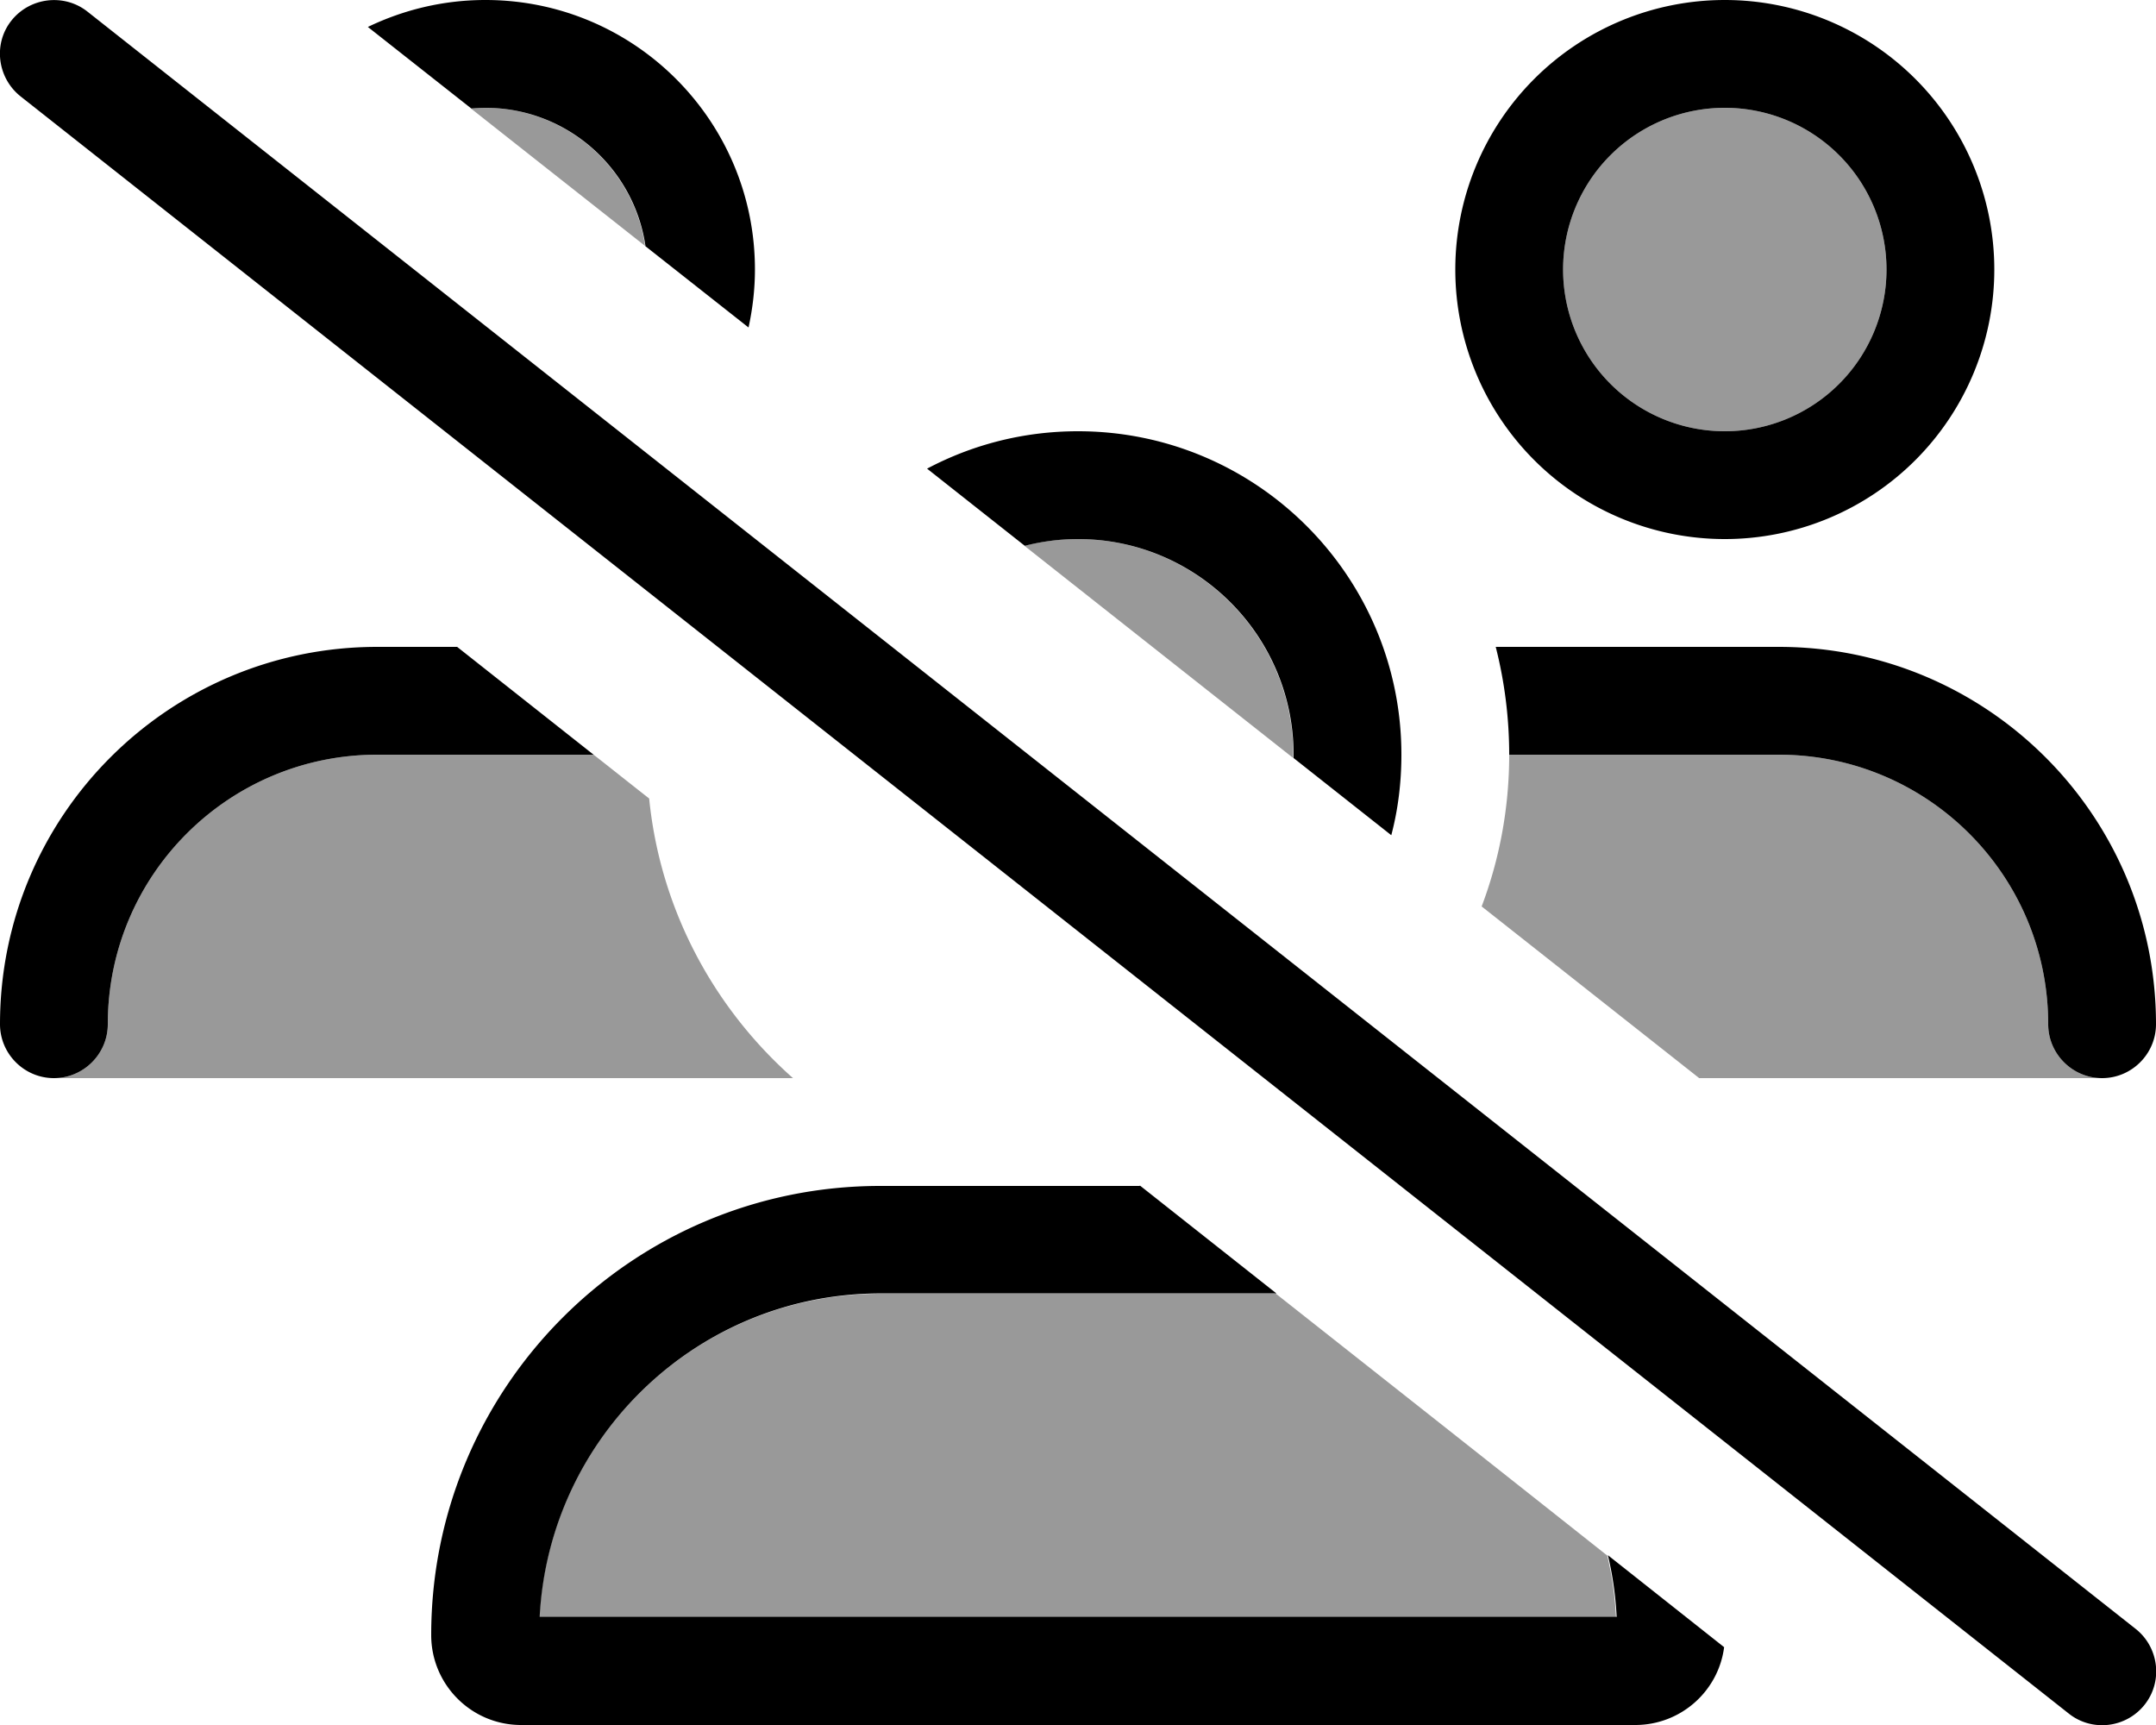 <svg xmlns="http://www.w3.org/2000/svg" viewBox="0 0 640 512"><!--! Font Awesome Pro 6.7.2 by @fontawesome - https://fontawesome.com License - https://fontawesome.com/license (Commercial License) Copyright 2024 Fonticons, Inc. --><defs><style>.fa-secondary{opacity:.4}</style></defs><path class="fa-secondary" d="M16 320c8.8 0 16-7.2 16-16c0-44.2 35.8-80 80-80l64.2 0c5.5 4.3 11 8.7 16.5 13c3.3 33 19.2 62.2 42.7 83L16 320zM139.8 32.2c1.4-.1 2.8-.2 4.2-.2c24.1 0 44.1 17.8 47.5 41C174.3 59.4 157 45.8 139.8 32.2zM160.1 480c2.8-53.5 47-96 101.2-96l117.3 0c-6.7-5.3-13.4-10.7-20.1-16c39.5 31.2 79.1 62.4 118.6 93.7c1.4 5.9 2.3 12.1 2.6 18.3l-319.7 0zm144-318c5.1-1.3 10.4-2 15.8-2c35.3 0 64 28.7 64 64l0 1c-26.6-21-53.2-42-79.8-63zM439.8 269.1c5.3-14 8.2-29.2 8.2-45.1l80 0c44.2 0 80 35.8 80 80c0 8.8 7.2 16 16 16l-119.6 0-64.5-50.9zM560 80a48 48 0 1 1 -96 0 48 48 0 1 1 96 0z"/><path class="fa-primary" d="M191.5 73l30.7 24.2c1.2-5.5 1.9-11.3 1.9-17.2c0-44.2-35.8-80-80-80c-12.5 0-24.3 2.9-34.9 8l30.7 24.2c1.4-.1 2.8-.2 4.2-.2c24.1 0 44.1 17.8 47.5 41zM135.6 192L112 192C50.1 192 0 242.1 0 304c0 8.8 7.2 16 16 16s16-7.2 16-16c0-44.2 35.8-80 80-80l64.2 0-40.5-32zM413 247.9c2-7.6 3-15.6 3-23.9c0-53-43-96-96-96c-16.2 0-31.4 4-44.8 11.1l29 22.9c5.1-1.3 10.4-2 15.8-2c35.3 0 64 28.7 64 64l0 1 29 22.9zM338.3 352L320 352l-58.7 0C187.7 352 128 411.7 128 485.3c0 14.7 11.9 26.7 26.7 26.7l330.7 0c13.5 0 24.7-10 26.4-23.1l-34.5-27.3c1.4 5.9 2.3 12.1 2.6 18.3l-319.7 0c2.8-53.5 47-96 101.2-96l117.3 0 .2 0-40.5-32zM464 80a48 48 0 1 1 96 0 48 48 0 1 1 -96 0zm128 0A80 80 0 1 0 432 80a80 80 0 1 0 160 0zM448 224l80 0c44.2 0 80 35.8 80 80c0 8.8 7.2 16 16 16s16-7.2 16-16c0-61.9-50.1-112-112-112l-84 0c2.6 10.2 4 21 4 32zM25.9 3.4C19-2 8.9-.8 3.4 6.1S-.8 23.1 6.1 28.6l608 480c6.9 5.5 17 4.3 22.5-2.6s4.3-17-2.6-22.5L25.9 3.4z"/></svg>